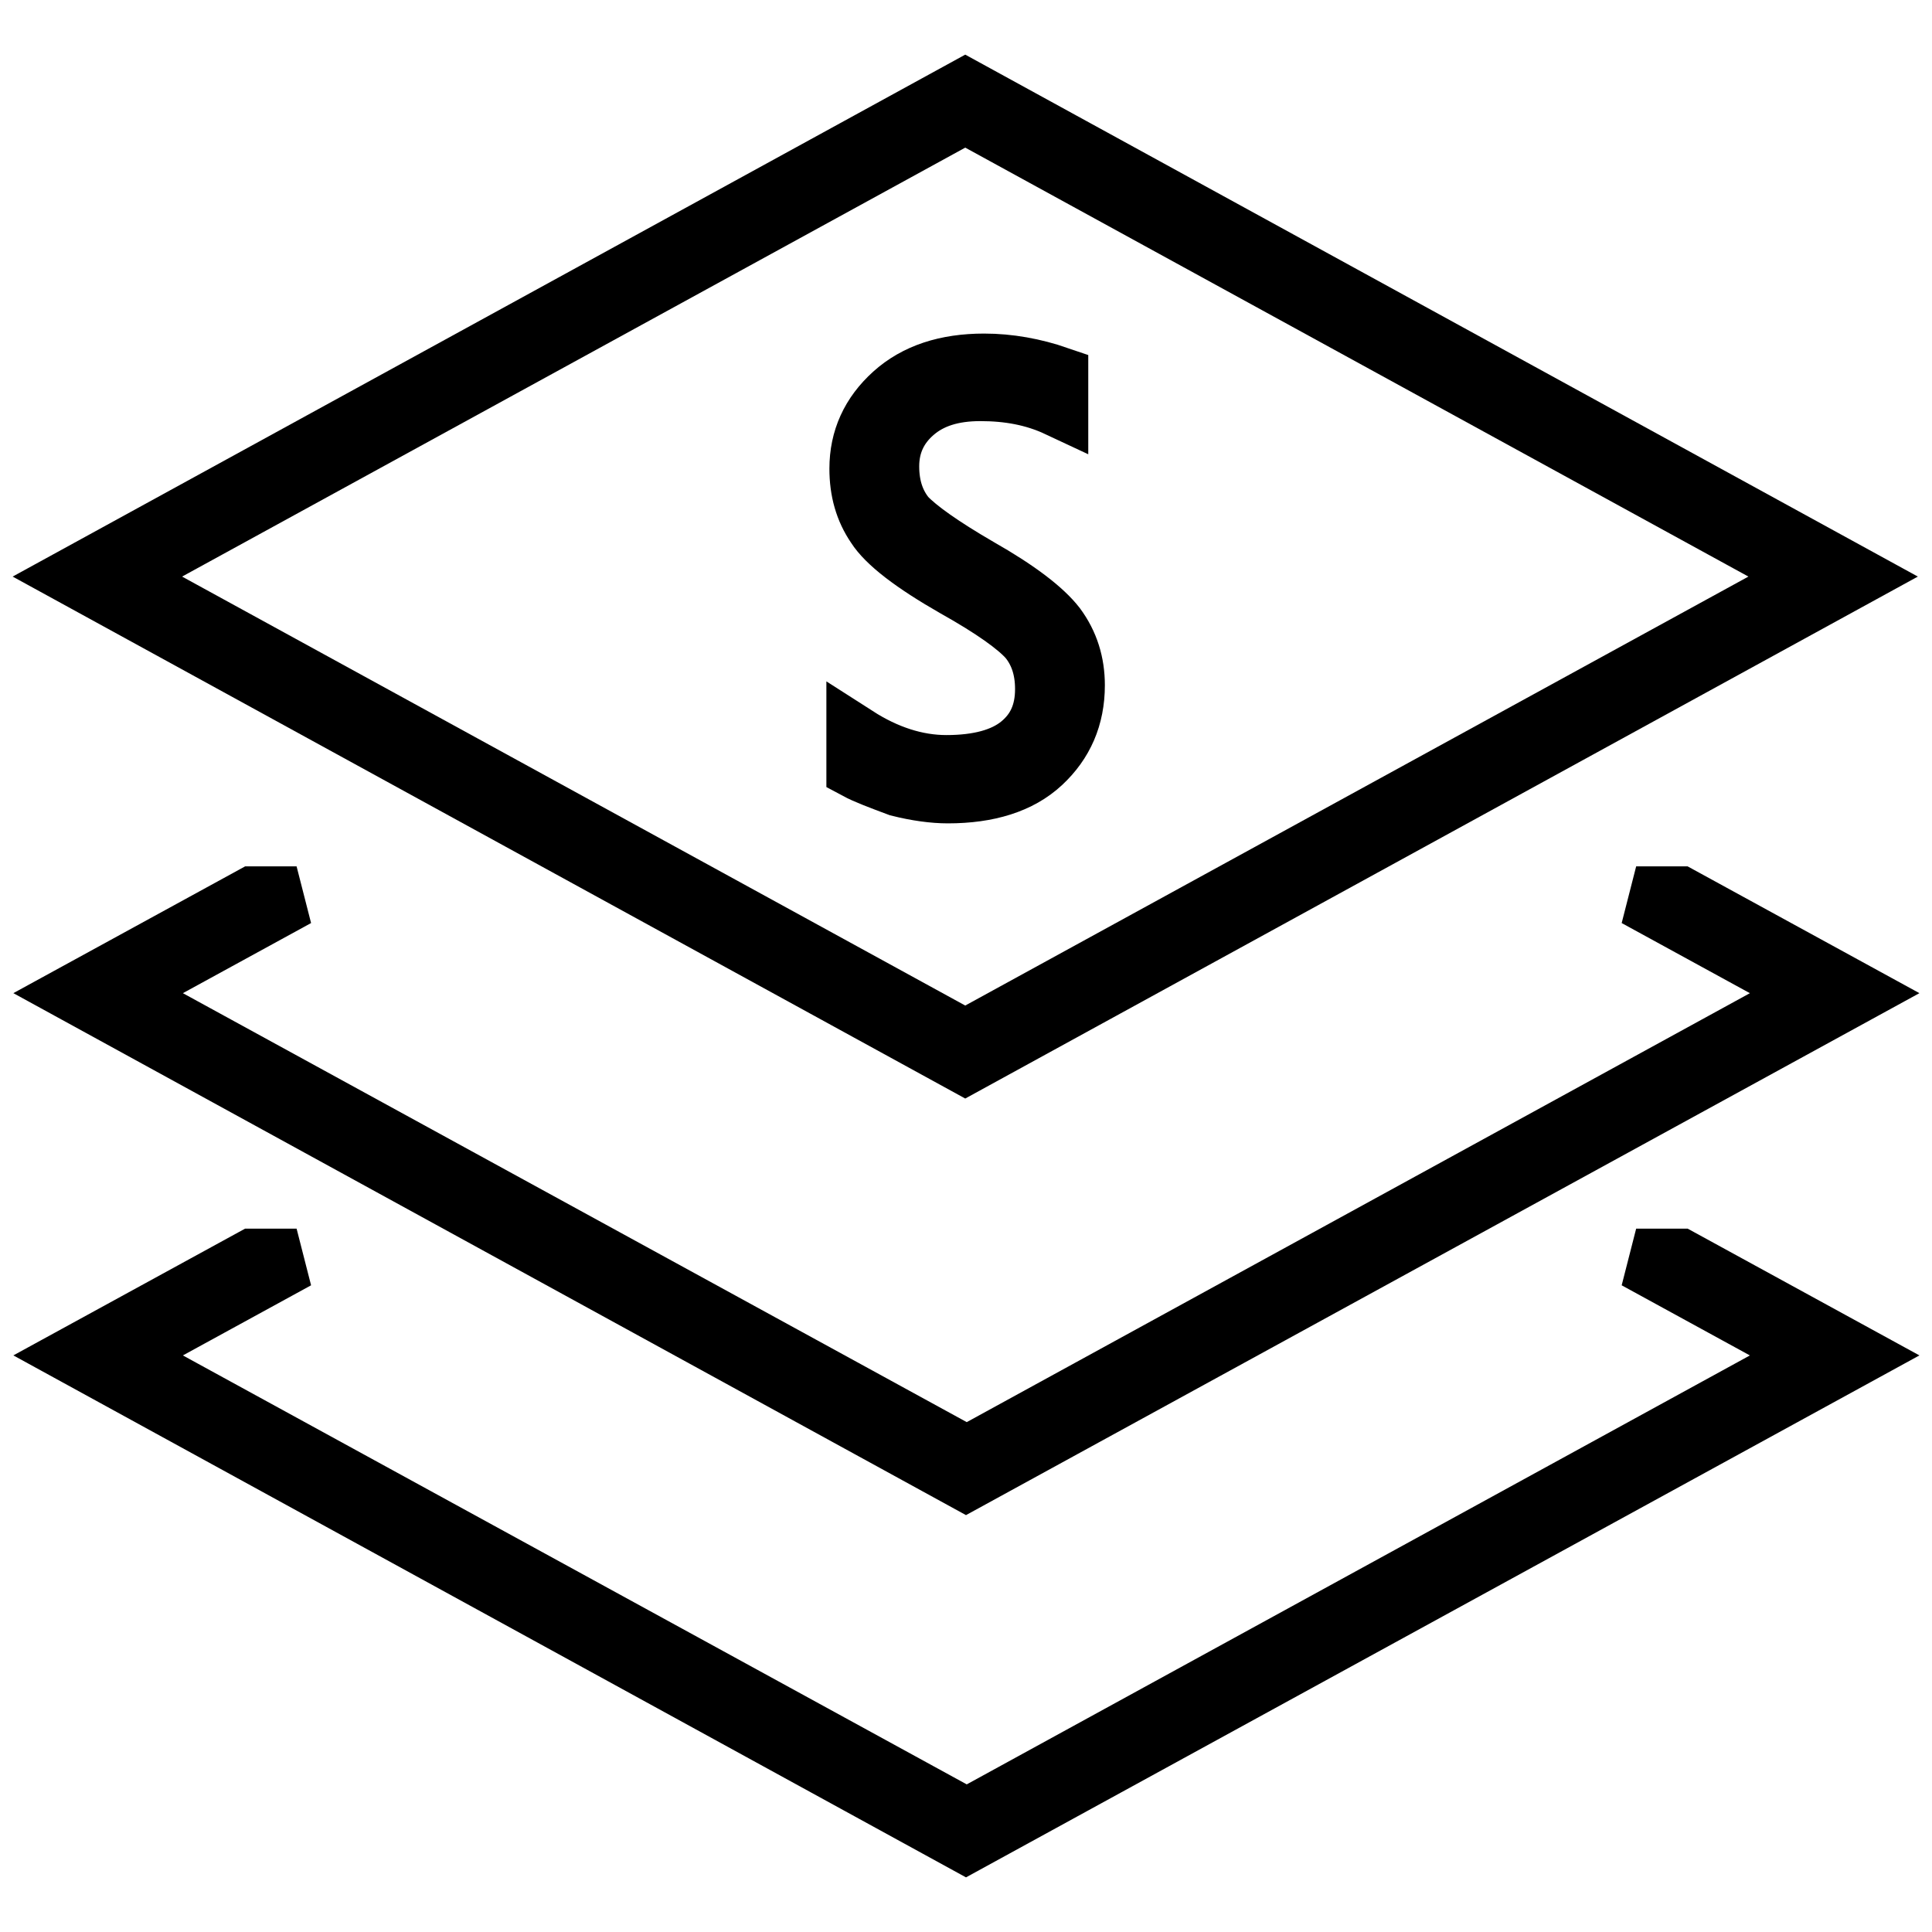 <?xml version="1.0" encoding="utf-8"?>
<!-- Svg Vector Icons : http://www.onlinewebfonts.com/icon -->
<!DOCTYPE svg PUBLIC "-//W3C//DTD SVG 1.1//EN" "http://www.w3.org/Graphics/SVG/1.1/DTD/svg11.dtd">
<svg version="1.1" xmlns="http://www.w3.org/2000/svg" xmlns:xlink="http://www.w3.org/1999/xlink" x="0px" y="0px" viewBox="0 0 256 256" enable-background="new 0 0 256 256" xml:space="preserve">
<g> <path stroke-width="8" fill-opacity="0" stroke="#000000"  d="M127.9,141L10,76.4l117.9-64.6l117.9,64.6L127.9,141z M15.8,76.4l112.1,61.4l112.1-61.4L127.9,15L15.8,76.4 z"/> <path stroke-width="8" fill-opacity="0" stroke="#000000"  d="M216.8,118.8l23.4,12.8L128.1,193L15.9,131.6l23.4-12.8h-5.8l-23.4,12.8l117.9,64.6L246,131.6l-23.4-12.8 H216.8z"/> <path stroke-width="8" fill-opacity="0" stroke="#000000"  d="M216.8,166.8l23.4,12.8L128.1,241L15.9,179.6l23.4-12.8h-5.8l-23.4,12.8l117.9,64.6L246,179.6l-23.4-12.8 H216.8z M113.5,101.9v-4.3c3.9,2.5,7.9,3.8,11.9,3.8c4.3,0,7.6-0.9,9.8-2.7c2.2-1.8,3.3-4.2,3.3-7.4c0-2.8-0.8-5-2.2-6.7 c-1.5-1.7-4.7-4-9.7-6.8c-5.6-3.2-9.1-5.9-10.5-8.1c-1.5-2.2-2.2-4.7-2.2-7.6c0-3.9,1.5-7.2,4.5-9.9c3-2.7,7-4,12-4 c3.3,0,6.6,0.6,9.8,1.7v4c-3.2-1.5-6.6-2.1-10.3-2.1c-3.7,0-6.6,0.9-8.8,2.8c-2.2,1.9-3.3,4.3-3.3,7.2c0,2.8,0.8,5,2.2,6.7 c1.5,1.6,4.7,3.9,9.7,6.8c5.1,2.9,8.5,5.5,10.2,7.7c1.7,2.3,2.5,4.9,2.5,7.8c0,4.2-1.5,7.6-4.4,10.3c-2.9,2.7-7.1,4-12.4,4 c-1.9,0-4.1-0.3-6.5-0.9C116.7,103.3,114.8,102.6,113.5,101.9L113.5,101.9z"/></g>
</svg>